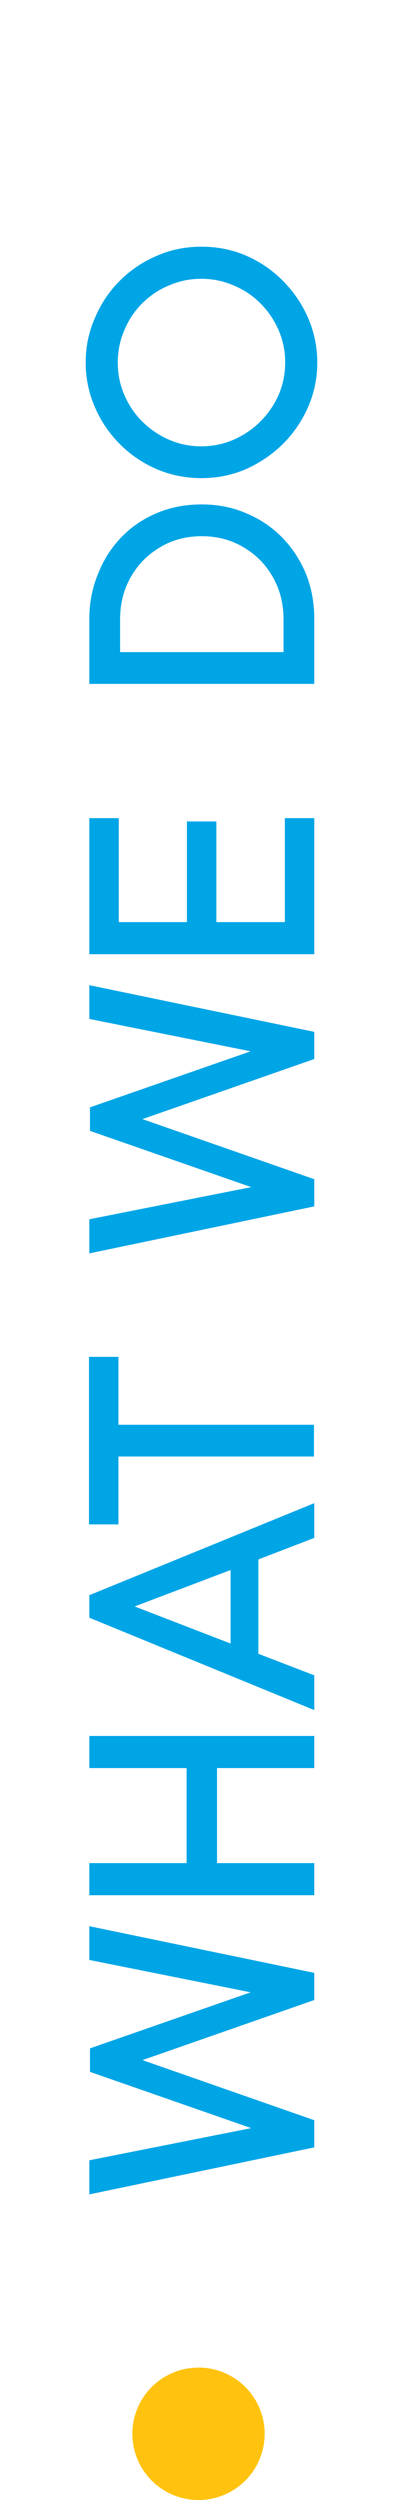 <svg xmlns="http://www.w3.org/2000/svg" width="24" height="151" viewBox="0 0 24 151" fill="none"><circle cx="12" cy="147" r="4" transform="rotate(-90 12 147)" fill="#FFC30F"></circle><path d="M19 129.7L5.4 132.54V130.48L15.98 128.38L15.94 128.8L5.44 125.14V123.72L15.94 120.06L15.98 120.5L5.4 118.38V116.34L19 119.16V120.8L7.84 124.7V124.16L19 128.06V129.7ZM19 114.471H5.4V112.531H11.28V106.791H5.4V104.851H19V106.791H13.12V112.531H19V114.471ZM19 103.289L5.4 97.709L5.4 96.349L19 90.789V92.889L15.62 94.189V99.889L19 101.189V103.289ZM13.94 99.269V94.829L8.14 97.029L13.94 99.269ZM18.98 87.973H7.16V92.073H5.38L5.38 81.953H7.16L7.16 86.053H18.98V87.973ZM19 72.864L5.4 75.704V73.644L15.98 71.544L15.94 71.964L5.44 68.304L5.44 66.884L15.94 63.224L15.98 63.664L5.4 61.544V59.504L19 62.324V63.964L7.84 67.864L7.84 67.324L19 71.224V72.864ZM19 57.635H5.4L5.4 49.415H7.18L7.18 55.695H11.3V49.615H13.08V55.695H17.22V49.415H19V57.635ZM19 41.307H5.4L5.4 37.387C5.4 36.44 5.567 35.554 5.9 34.727C6.22 33.887 6.68 33.147 7.28 32.507C7.88 31.867 8.6 31.367 9.44 31.007C10.267 30.647 11.187 30.467 12.2 30.467C13.173 30.467 14.073 30.647 14.9 31.007C15.727 31.354 16.447 31.84 17.06 32.467C17.673 33.094 18.153 33.827 18.5 34.667C18.833 35.507 19 36.414 19 37.387V41.307ZM17.14 39.387V37.427C17.14 36.467 16.927 35.614 16.5 34.867C16.073 34.107 15.487 33.507 14.74 33.067C13.993 32.614 13.147 32.387 12.2 32.387C11.24 32.387 10.393 32.614 9.66 33.067C8.913 33.507 8.327 34.107 7.9 34.867C7.473 35.614 7.26 36.467 7.26 37.427L7.26 39.387H17.14ZM19.18 21.899C19.18 22.845 18.993 23.745 18.62 24.599C18.247 25.439 17.74 26.179 17.1 26.819C16.447 27.459 15.7 27.965 14.86 28.339C14.02 28.699 13.127 28.879 12.18 28.879C11.22 28.879 10.32 28.699 9.48 28.339C8.64 27.979 7.9 27.479 7.26 26.839C6.607 26.185 6.1 25.439 5.74 24.599C5.367 23.745 5.18 22.845 5.18 21.899C5.18 20.939 5.367 20.039 5.74 19.199C6.1 18.345 6.6 17.599 7.24 16.959C7.88 16.319 8.62 15.819 9.46 15.459C10.3 15.085 11.207 14.899 12.18 14.899C13.153 14.899 14.067 15.085 14.92 15.459C15.76 15.832 16.5 16.345 17.14 16.999C17.78 17.652 18.28 18.399 18.64 19.239C19 20.079 19.18 20.965 19.18 21.899ZM17.24 21.899C17.24 21.205 17.107 20.552 16.84 19.939C16.573 19.325 16.207 18.785 15.74 18.319C15.273 17.852 14.733 17.492 14.12 17.239C13.507 16.972 12.853 16.839 12.16 16.839C11.48 16.839 10.833 16.972 10.22 17.239C9.607 17.492 9.067 17.852 8.6 18.319C8.133 18.785 7.773 19.325 7.52 19.939C7.253 20.552 7.12 21.205 7.12 21.899C7.12 22.592 7.253 23.245 7.52 23.859C7.773 24.459 8.133 24.992 8.6 25.459C9.067 25.925 9.607 26.292 10.22 26.559C10.833 26.825 11.48 26.959 12.16 26.959C12.853 26.959 13.507 26.825 14.12 26.559C14.733 26.292 15.273 25.925 15.74 25.459C16.207 24.992 16.573 24.459 16.84 23.859C17.107 23.245 17.24 22.592 17.24 21.899Z" fill="#00A5E6"></path></svg>